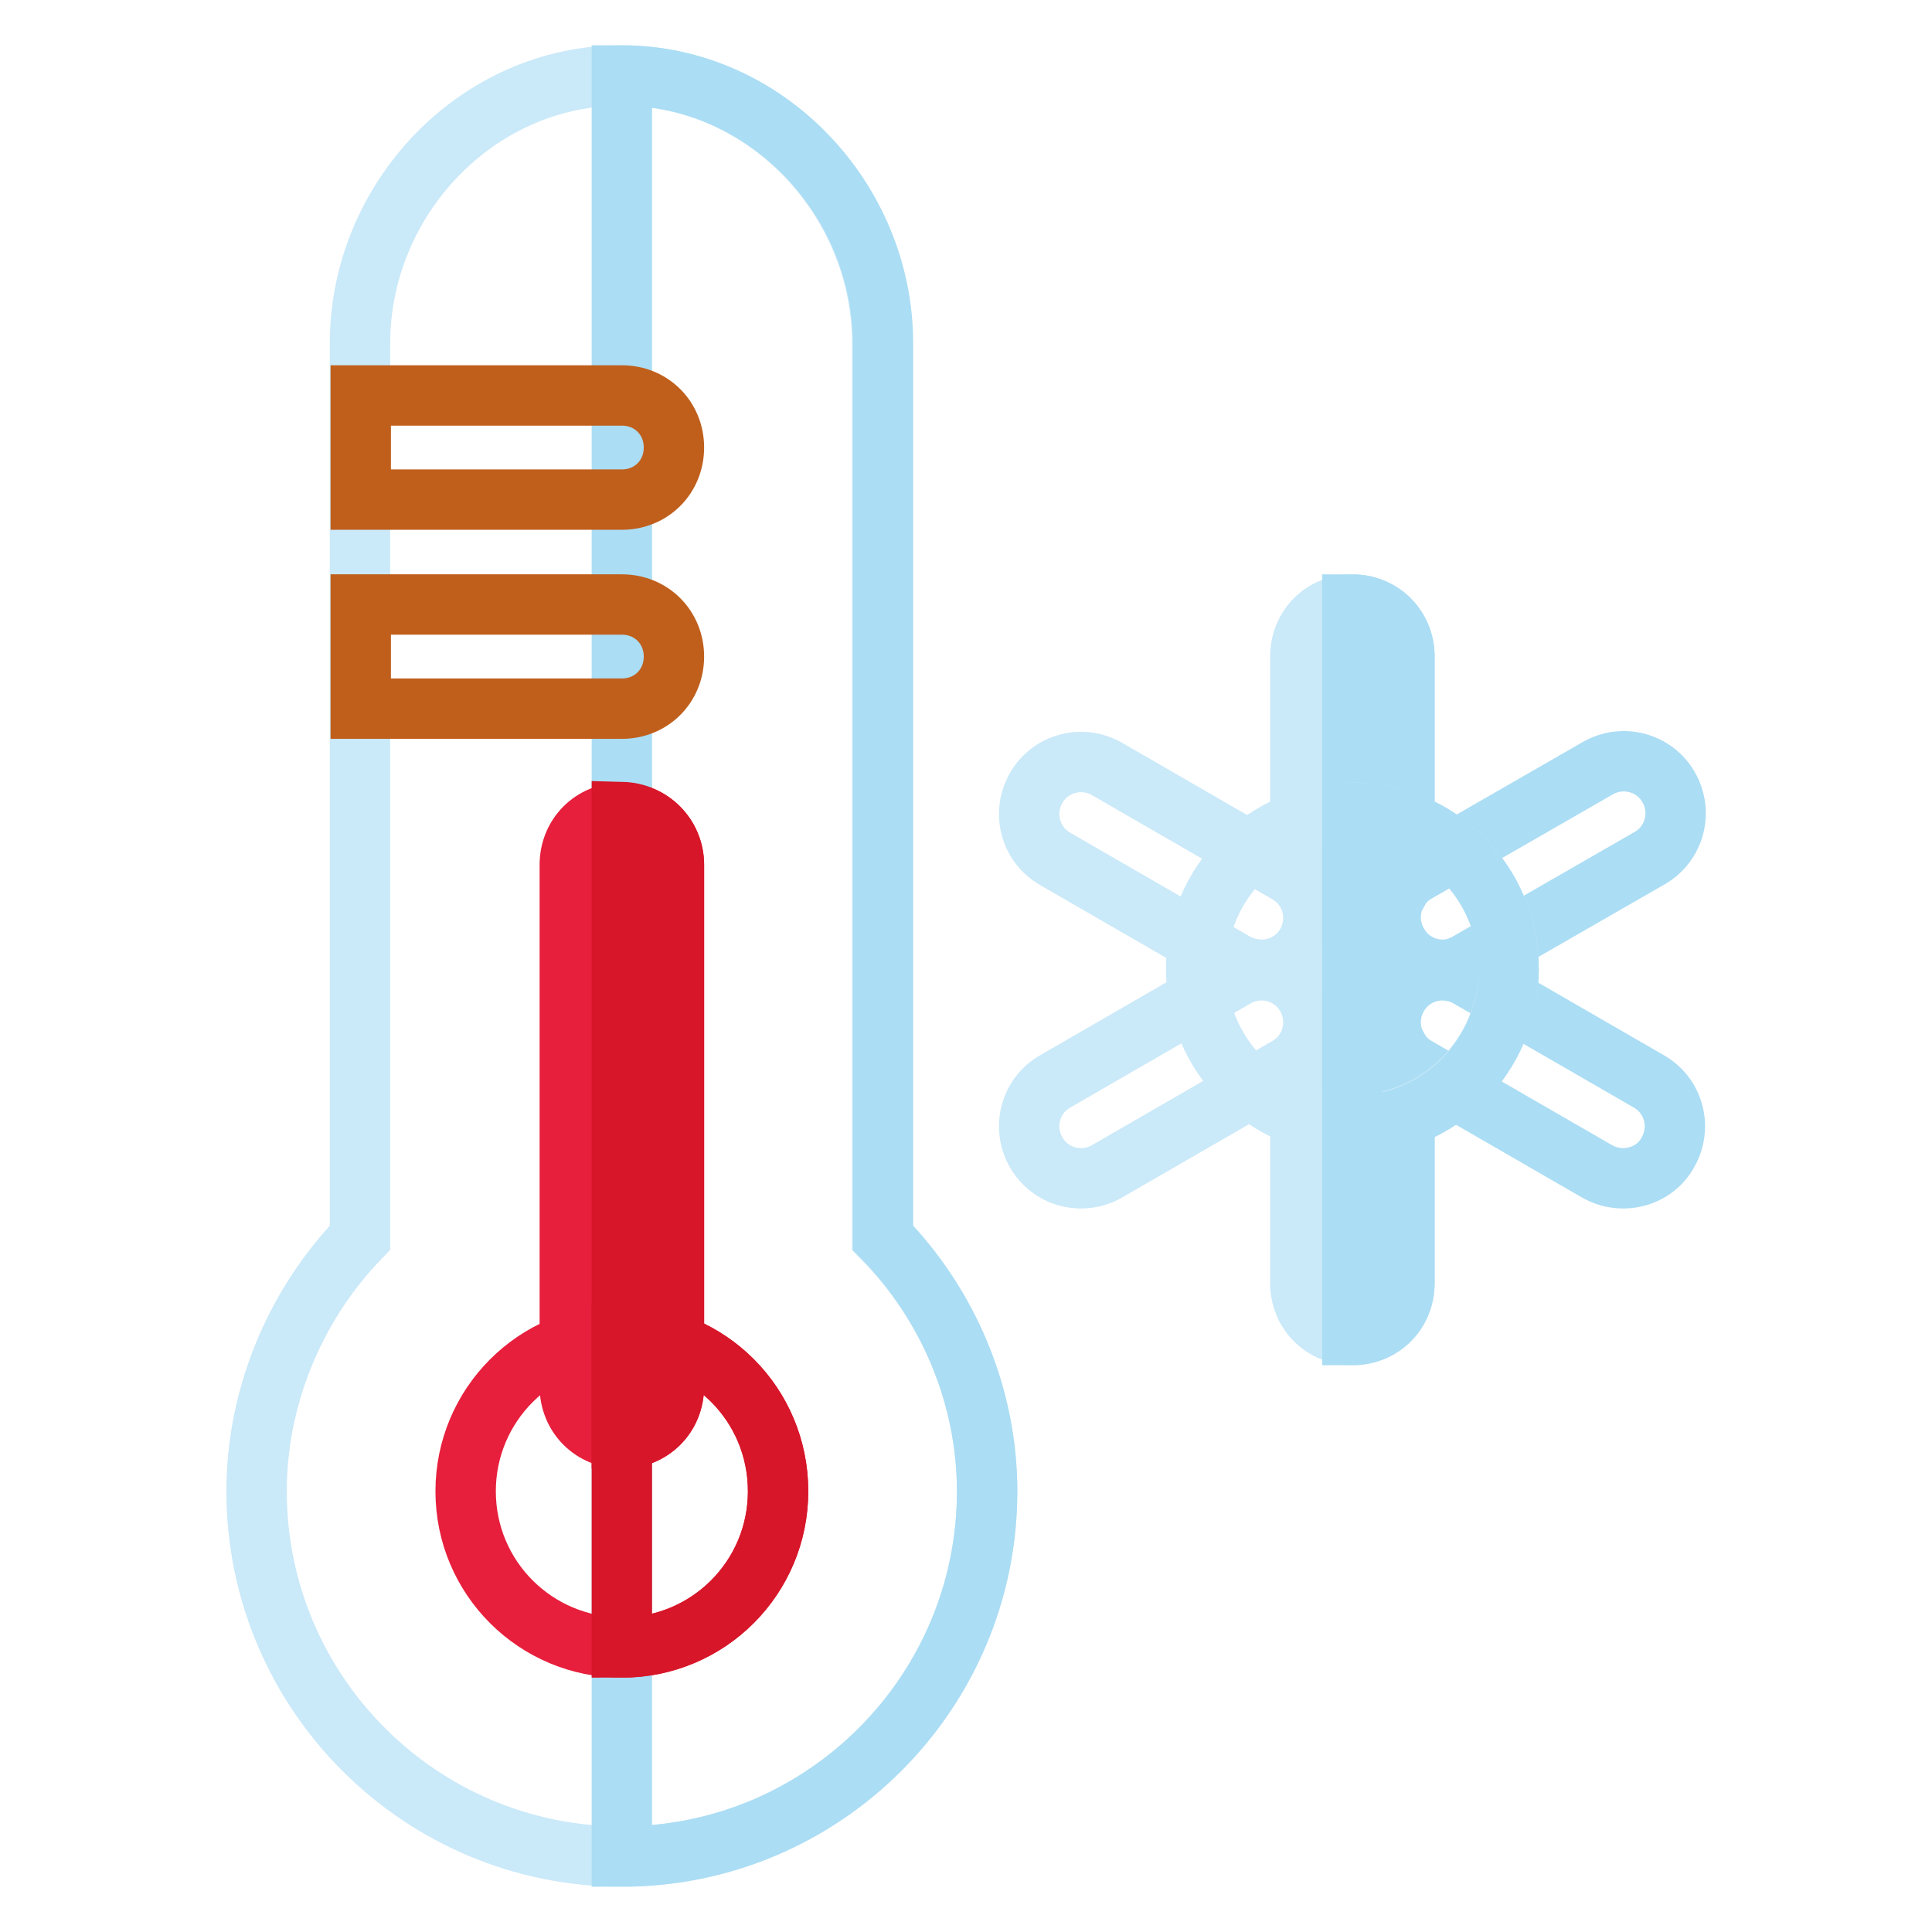 <?xml version="1.0" encoding="utf-8"?>
<!-- Svg Vector Icons : http://www.onlinewebfonts.com/icon -->
<!DOCTYPE svg PUBLIC "-//W3C//DTD SVG 1.1//EN" "http://www.w3.org/Graphics/SVG/1.1/DTD/svg11.dtd">
<svg version="1.1" xmlns="http://www.w3.org/2000/svg" xmlns:xlink="http://www.w3.org/1999/xlink" x="0px" y="0px" viewBox="0 0 256 256" enable-background="new 0 0 256 256" xml:space="preserve">
<g> <path stroke-width="8" fill-opacity="0" stroke="#cae9f9"  d="M116.9,164V45.5c0-19.1-15.5-35.5-34.6-35.5c-19.1,0-34.6,16.4-34.6,35.5V164C39,173,34,185.2,34,197.6 c0,26.7,21.7,48.4,48.4,48.4c26.7,0,48.4-21.7,48.4-48.4C130.8,185.2,125.8,173,116.9,164z"/> <path stroke-width="8" fill-opacity="0" stroke="#abddf4"  d="M130.8,197.6c0,26.7-21.7,48.4-48.4,48.4V10c19.1,0,34.6,16.4,34.6,35.5V164 C125.8,173,130.8,185.2,130.8,197.6z"/> <path stroke-width="8" fill-opacity="0" stroke="#e71f3c"  d="M82.4,176.9c-11.5,0-20.7,9.3-20.7,20.7c0,11.5,9.3,20.7,20.7,20.7c11.5,0,20.7-9.3,20.7-20.7 C103.1,186.1,93.9,176.9,82.4,176.9z"/> <path stroke-width="8" fill-opacity="0" stroke="#e71f3c"  d="M89.3,114.6v69.1c0,3.9-3,6.9-6.9,6.9c-3.9,0-6.9-3-6.9-6.9v-69.1c0-3.9,3-6.9,6.9-6.9 C86.3,107.7,89.3,110.8,89.3,114.6z"/> <path stroke-width="8" fill-opacity="0" stroke="#c05f1c"  d="M89.3,87c0,3.9-3,6.9-6.9,6.9H47.8V80.1h34.6C86.3,80.1,89.3,83.1,89.3,87z M89.3,59.3c0,3.9-3,6.9-6.9,6.9 H47.8V52.4h34.6C86.3,52.4,89.3,55.4,89.3,59.3z"/> <path stroke-width="8" fill-opacity="0" stroke="#cae9f9"  d="M186.1,142.3v27.7c0,3.9-3,6.9-6.9,6.9s-6.9-3-6.9-6.9v-27.7c0-3.9,3-6.9,6.9-6.9S186.1,138.4,186.1,142.3z  M186.1,87v27.7c0,3.9-3,6.9-6.9,6.9s-6.9-3-6.9-6.9V87c0-3.9,3-6.9,6.9-6.9S186.1,83.1,186.1,87z"/> <path stroke-width="8" fill-opacity="0" stroke="#abddf4"  d="M191.2,128.5c-2.4,0-4.7-1.2-6-3.5c-1.9-3.3-0.8-7.5,2.5-9.4l24-13.8c3.3-1.9,7.5-0.8,9.4,2.5 c1.9,3.3,0.8,7.5-2.5,9.4l-24,13.8C193.6,128.1,192.4,128.5,191.2,128.5L191.2,128.5z"/> <path stroke-width="8" fill-opacity="0" stroke="#cae9f9"  d="M137.3,152.7c-1.9-3.3-0.8-7.5,2.5-9.4l23.9-13.8c3.3-1.9,7.5-0.8,9.4,2.5c1.9,3.3,0.8,7.5-2.5,9.4 l-23.9,13.8C143.4,157.1,139.2,156,137.3,152.7z"/> <path stroke-width="8" fill-opacity="0" stroke="#cae9f9"  d="M167.2,128.5c-1.2,0-2.4-0.3-3.5-0.9l-23.9-13.8c-3.3-1.9-4.4-6.1-2.5-9.4c1.9-3.3,6.1-4.4,9.4-2.5 l23.9,13.8c3.3,1.9,4.4,6.1,2.5,9.4C171.9,127.2,169.6,128.5,167.2,128.5L167.2,128.5z"/> <path stroke-width="8" fill-opacity="0" stroke="#abddf4"  d="M211.6,155.2l-23.9-13.8c-3.3-1.9-4.4-6.1-2.5-9.4c1.9-3.3,6.1-4.4,9.4-2.5l23.9,13.8 c3.3,1.9,4.4,6.1,2.5,9.4C219.2,156,214.9,157.1,211.6,155.2z M186.1,87v27.7c0,3.9-3,6.9-6.9,6.9V80.1 C183,80.1,186.1,83.1,186.1,87z"/> <path stroke-width="8" fill-opacity="0" stroke="#abddf4"  d="M186.1,142.3v27.7c0,3.9-3,6.9-6.9,6.9v-41.5C183,135.4,186.1,138.4,186.1,142.3z"/> <path stroke-width="8" fill-opacity="0" stroke="#cae9f9"  d="M179.2,107.7c-11.5,0-20.7,9.3-20.7,20.7c0,11.5,9.3,20.7,20.7,20.7s20.7-9.3,20.7-20.7 C199.9,117,190.7,107.7,179.2,107.7z"/> <path stroke-width="8" fill-opacity="0" stroke="#abddf4"  d="M199.9,128.5c0,11.5-9.3,20.7-20.7,20.7v-41.5C190.7,107.7,199.9,117,199.9,128.5z"/> <path stroke-width="8" fill-opacity="0" stroke="#d71629"  d="M89.3,114.6v69.1c0,3.9-3,6.9-6.9,6.9v-83C86.3,107.7,89.3,110.8,89.3,114.6z"/> <path stroke-width="8" fill-opacity="0" stroke="#d71629"  d="M103.1,197.6c0,11.5-9.3,20.7-20.7,20.7v-41.5C93.9,176.9,103.1,186.1,103.1,197.6z"/></g>
</svg>
